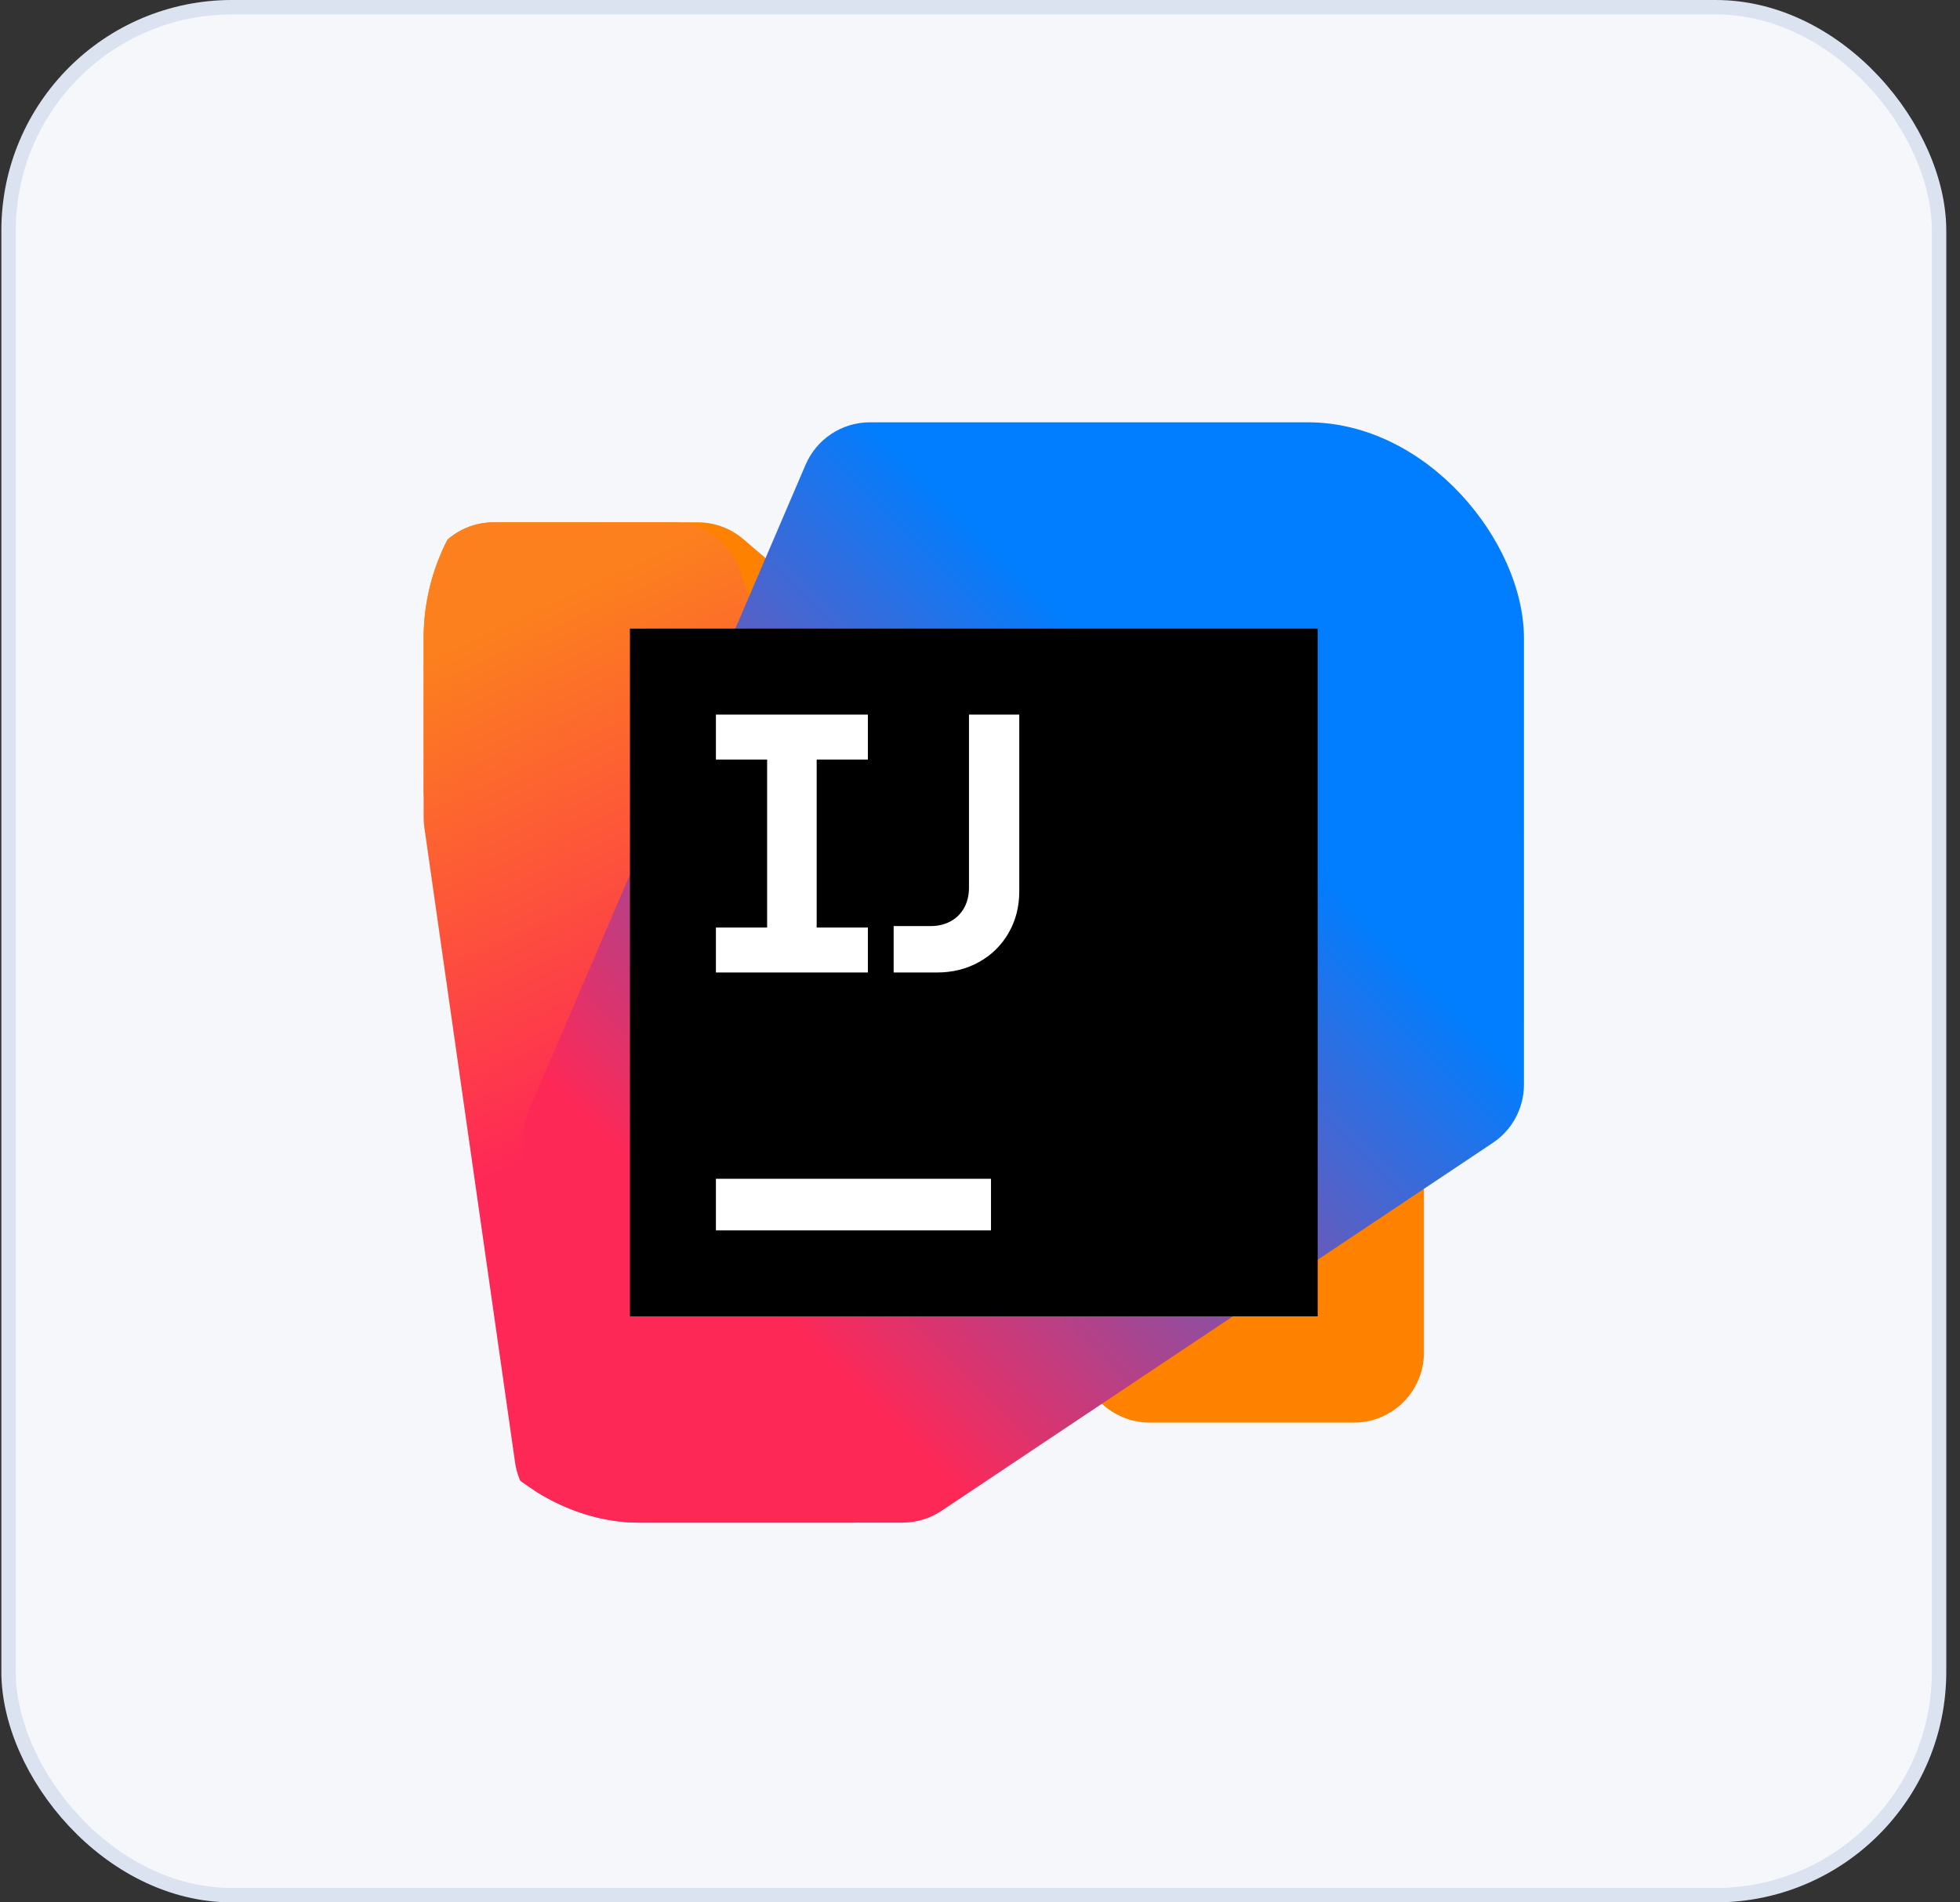 <svg width="136" height="132" viewBox="0 0 136 132" fill="none" xmlns="http://www.w3.org/2000/svg">
<rect x="0" y="0" width="136" height="132" fill="#333333" stroke="none"/>
<rect x="0.594" y="0.5" width="133.954" height="131" rx="15.5" fill="white"/>
<rect x="0.594" y="0.5" width="133.954" height="131" rx="15.5" fill="#F5F7FB"/>
<rect x="0.594" y="0.5" width="133.954" height="131" rx="15.5" stroke="#DBE2F0"/>
<g clip-path="url(#clip0_14869_37075)">
<path d="M48.419 36.242L34.252 36.244C31.569 36.244 29.395 38.419 29.395 41.103V54.83C29.395 56.248 30.014 57.596 31.091 58.519L76.615 97.541C77.496 98.295 78.618 98.71 79.778 98.71H93.945C96.628 98.71 98.803 96.535 98.803 93.851V80.123C98.803 78.704 98.183 77.356 97.107 76.433L51.583 37.412C50.702 36.657 49.58 36.242 48.419 36.242Z" fill="#FF8100"/>
<path d="M46.715 36.242H34.253C31.57 36.242 29.395 38.417 29.395 41.101V56.72C29.395 56.95 29.411 57.179 29.443 57.407L35.739 101.479C36.081 103.873 38.13 105.651 40.548 105.651H59.246C61.93 105.651 64.105 103.475 64.105 100.791L64.099 78.675C64.099 78.153 64.015 77.635 63.85 77.14L51.324 39.564C50.663 37.58 48.807 36.242 46.715 36.242Z" fill="url(#paint0_linear_14869_37075)"/>
<path d="M100.886 29.303H60.363C58.42 29.303 56.663 30.461 55.897 32.247L36.729 76.972C36.47 77.577 36.336 78.228 36.336 78.886V100.794C36.336 103.477 38.511 105.652 41.195 105.652H62.627C63.587 105.652 64.526 105.368 65.325 104.835L103.581 79.301C104.932 78.4 105.743 76.884 105.743 75.26L105.745 34.161C105.745 31.478 103.569 29.303 100.886 29.303Z" fill="url(#paint1_linear_14869_37075)"/>
<path d="M91.43 43.619H43.711V91.338H91.43V43.619Z" fill="black"/>
<path d="M49.676 64.359H53.229V52.703H49.676V49.584H60.22V52.703H56.667V64.359H60.22V67.478H49.676V64.359Z" fill="white"/>
<path d="M62.008 64.258H64.577C65.097 64.258 65.559 64.147 65.964 63.925C66.369 63.704 66.682 63.391 66.903 62.986C67.125 62.582 67.235 62.12 67.235 61.599V49.584H70.725V61.841C70.725 62.915 70.477 63.88 69.983 64.737C69.489 65.593 68.808 66.264 67.938 66.75C67.069 67.236 66.093 67.478 65.011 67.478H62.008V64.258Z" fill="white"/>
<path d="M49.676 81.793H68.763V85.372H49.676V81.793Z" fill="white"/>
</g>
<defs>
<linearGradient id="paint0_linear_14869_37075" x1="28.539" y1="38.393" x2="58.199" y2="102.367" gradientUnits="userSpaceOnUse">
<stop offset="0.1" stop-color="#FC801D"/>
<stop offset="0.59" stop-color="#FE2857"/>
</linearGradient>
<linearGradient id="paint1_linear_14869_37075" x1="34.432" y1="100.903" x2="104.465" y2="30.869" gradientUnits="userSpaceOnUse">
<stop offset="0.21" stop-color="#FE2857"/>
<stop offset="0.7" stop-color="#007EFF"/>
</linearGradient>
<clipPath id="clip0_14869_37075">
<rect x="29.395" y="29.303" width="76.35" height="76.35" rx="15" fill="white"/>
</clipPath>
</defs>
</svg>

